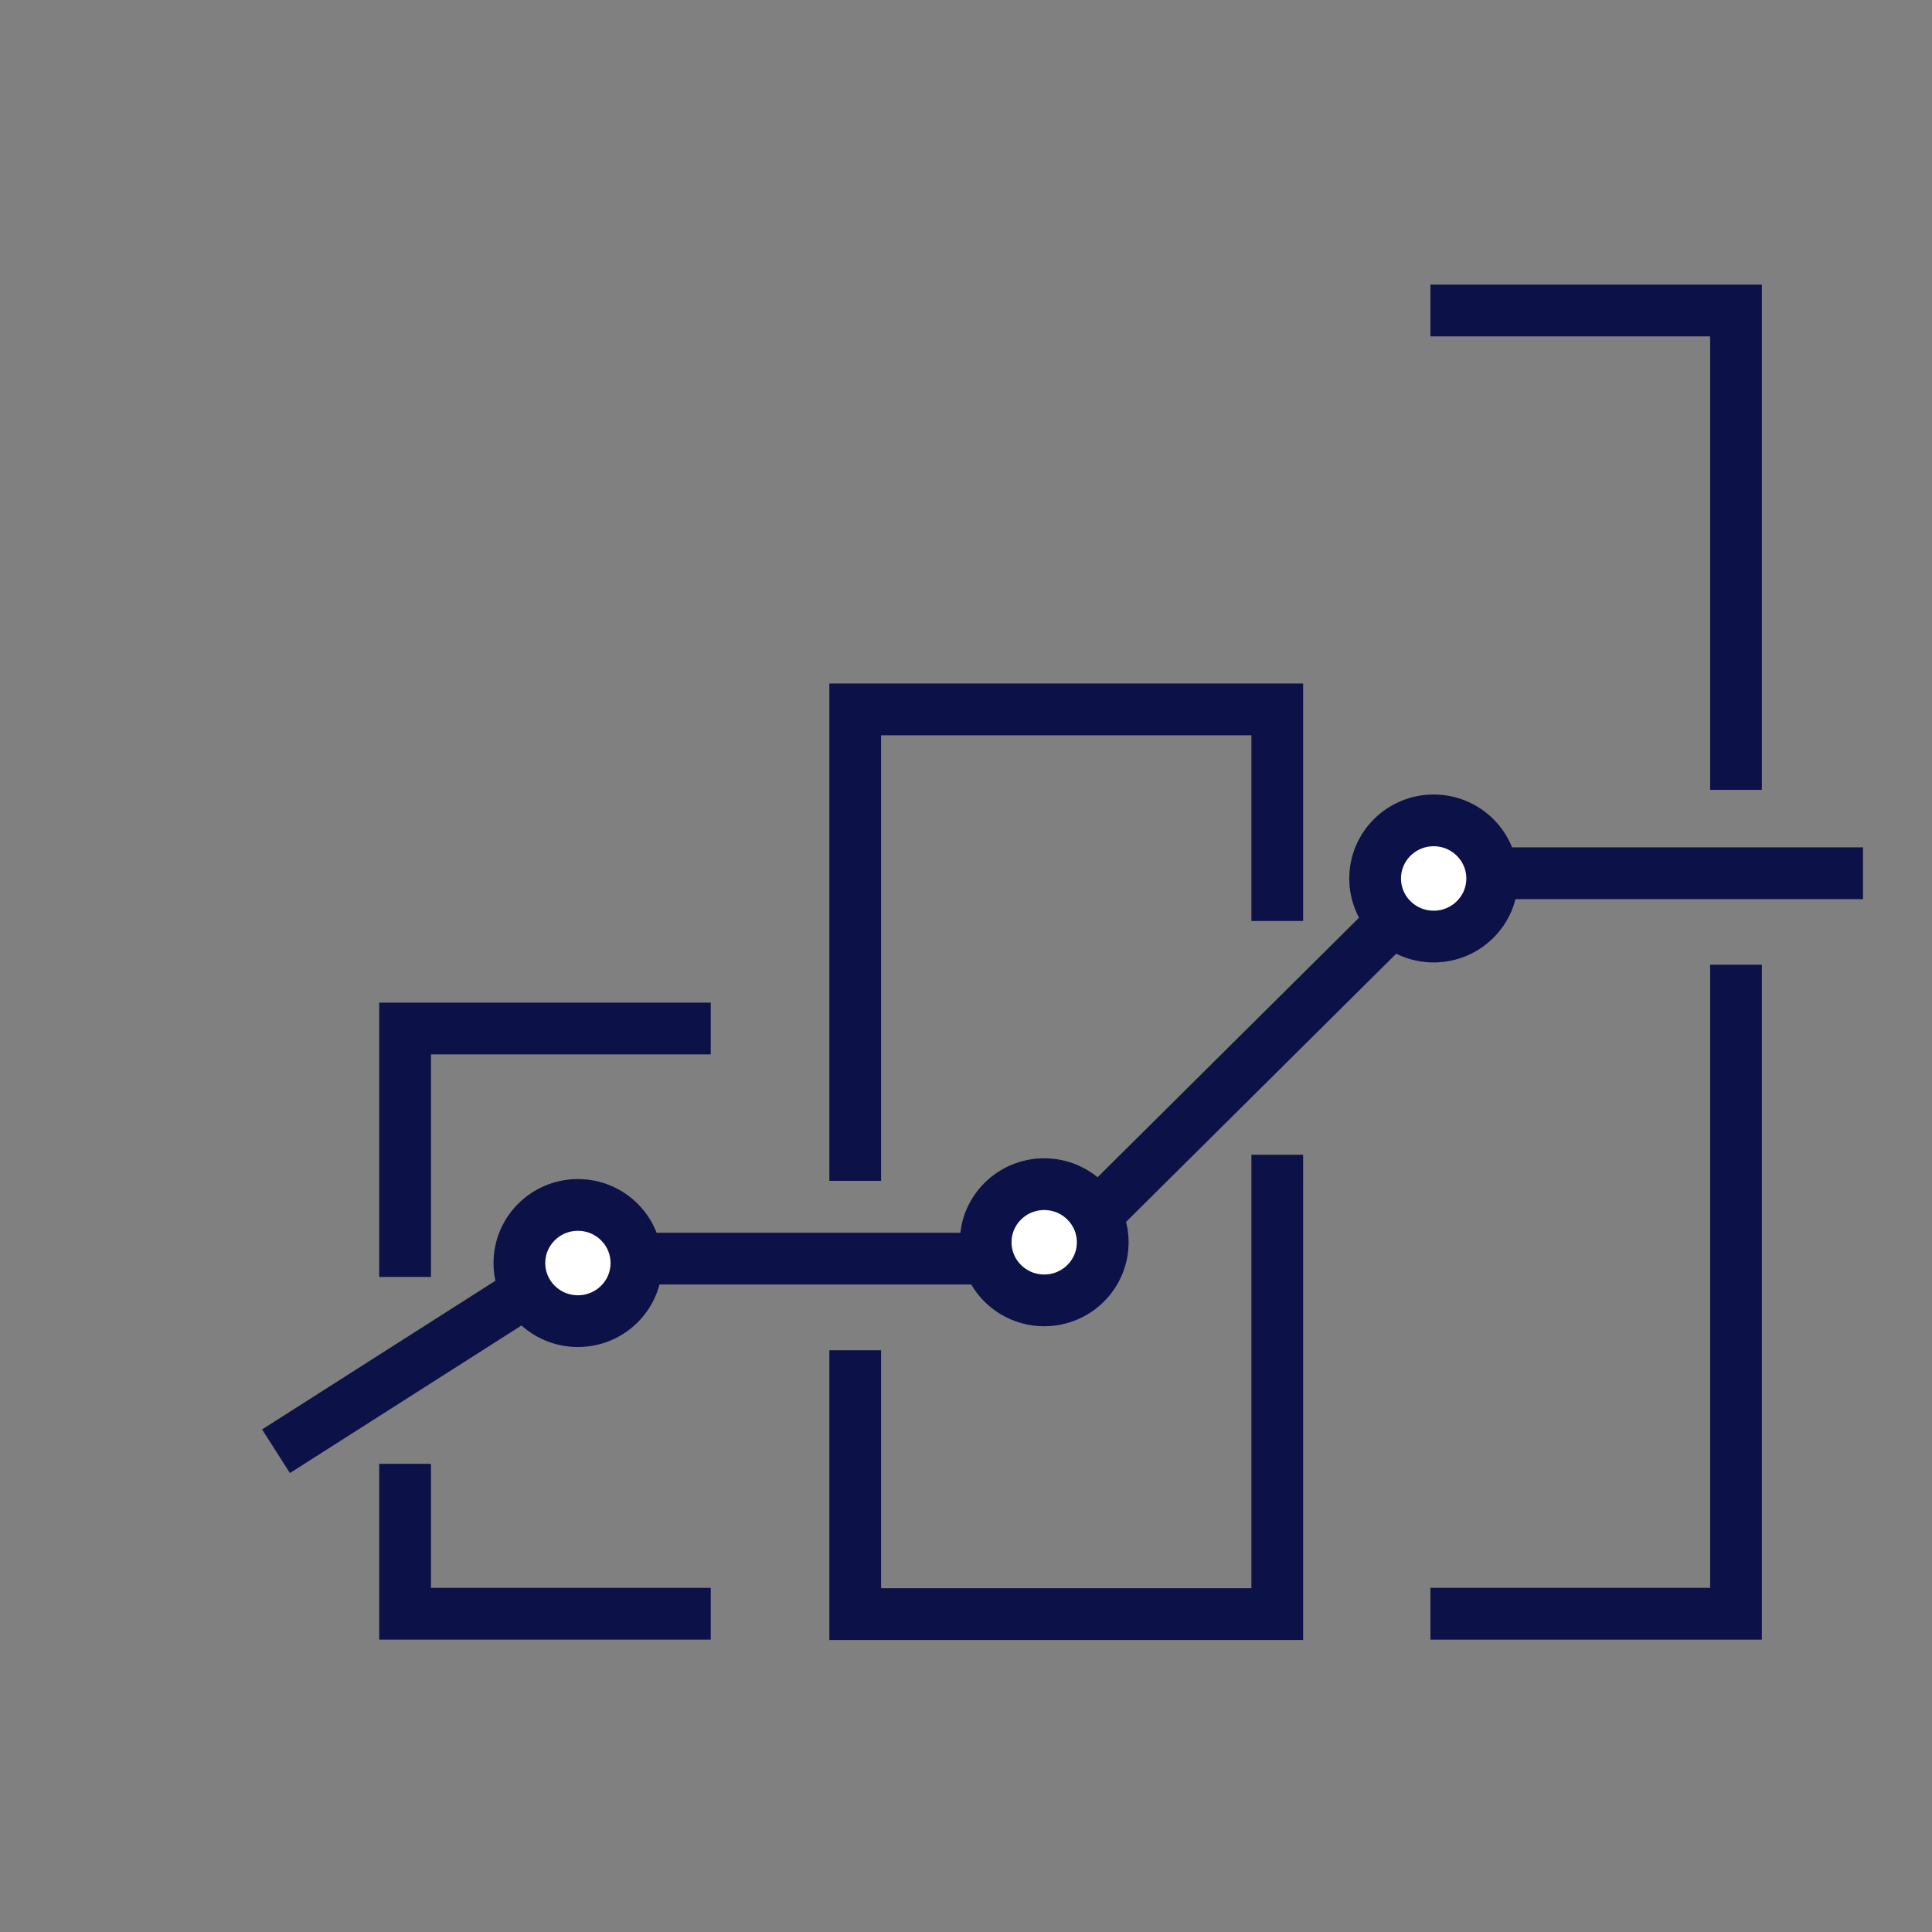 <svg width="56" height="56" viewBox="0 0 56 56" fill="none" xmlns="http://www.w3.org/2000/svg">
<rect x="0" y="0" width="56" height="56" fill="#808080" stroke="none"/>
<path d="M20.601 46.775H11.742V42.43" stroke="#0C1247" stroke-width="1.5"/>
<path d="M11.742 37.013V29.812H20.601" stroke="#0C1247" stroke-width="1.5"/>
<path d="M41.461 46.775H50.319C50.319 46.775 50.319 37.384 50.319 27.963" stroke="#0C1247" stroke-width="1.5"/>
<path d="M50.319 22.894C50.319 15.38 50.319 9 50.319 9H41.461" stroke="#0C1247" stroke-width="1.5"/>
<path d="M24.789 39.138V46.785H37.022V33.471" stroke="#0C1247" stroke-width="1.5"/>
<path d="M37.022 26.695V20.562H24.789V34.227" stroke="#0C1247" stroke-width="1.5"/>
<path d="M8 42.065L16.761 36.482H30.502L41.755 25.311H54" stroke="#0C1247" stroke-width="1.5"/>
<path d="M30.267 37.692C31.203 37.692 31.963 36.938 31.963 36.008C31.963 35.078 31.203 34.324 30.267 34.324C29.33 34.324 28.57 35.078 28.57 36.008C28.57 36.938 29.33 37.692 30.267 37.692Z" fill="white" stroke="#0C1247" stroke-width="1.5"/>
<path d="M16.751 38.294C17.688 38.294 18.447 37.54 18.447 36.61C18.447 35.68 17.688 34.926 16.751 34.926C15.814 34.926 15.055 35.68 15.055 36.61C15.055 37.54 15.814 38.294 16.751 38.294Z" fill="white" stroke="#0C1247" stroke-width="1.5"/>
<path d="M41.556 27.147C42.492 27.147 43.252 26.393 43.252 25.463C43.252 24.533 42.492 23.779 41.556 23.779C40.619 23.779 39.859 24.533 39.859 25.463C39.859 26.393 40.619 27.147 41.556 27.147Z" fill="white" stroke="#0C1247" stroke-width="1.5"/>
</svg>

